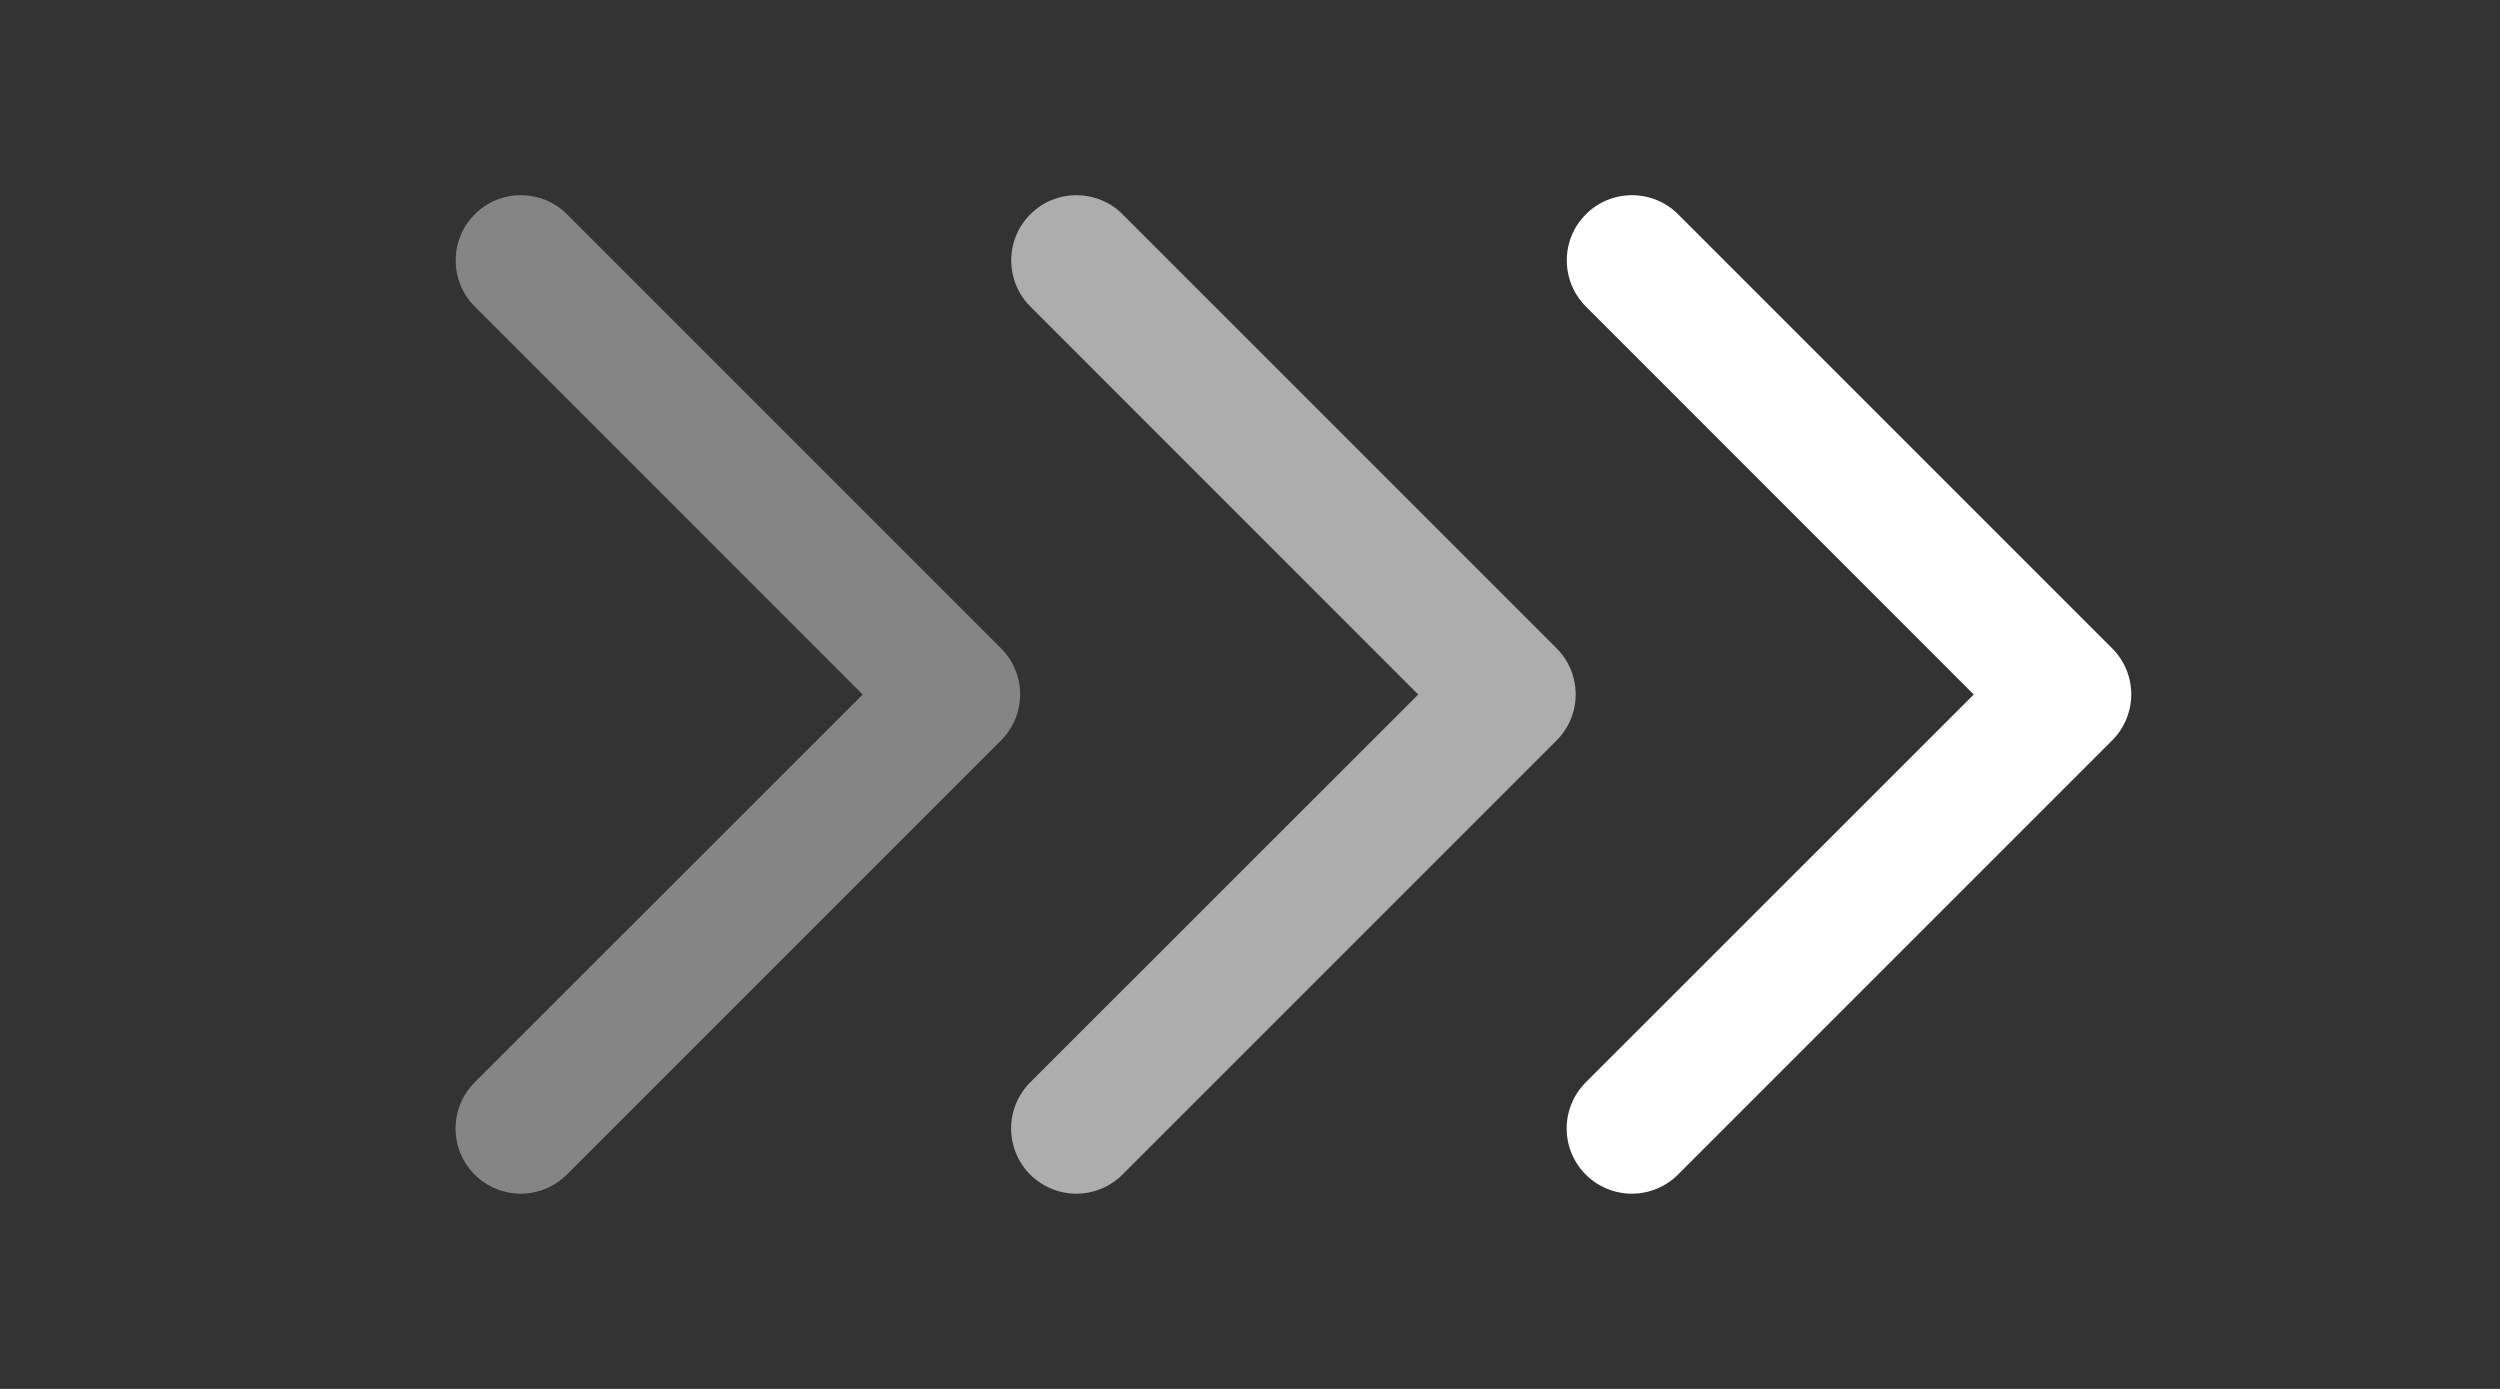 <svg width="36" height="20" viewBox="0 0 36 20" fill="none" xmlns="http://www.w3.org/2000/svg">
<rect x="0" y="0" width="36" height="20" fill="#333333" stroke="none"/>
<g opacity="0.4">
<path d="M14.413 10.664L8.163 16.914C7.987 17.09 7.748 17.189 7.499 17.189C7.25 17.189 7.011 17.09 6.835 16.914C6.659 16.738 6.56 16.499 6.56 16.25C6.56 16.001 6.659 15.762 6.835 15.586L12.422 10.001L6.837 4.414C6.749 4.327 6.68 4.223 6.633 4.109C6.586 3.995 6.562 3.873 6.562 3.75C6.562 3.626 6.586 3.504 6.633 3.39C6.68 3.276 6.749 3.173 6.837 3.086C6.924 2.998 7.027 2.929 7.141 2.882C7.255 2.835 7.377 2.811 7.501 2.811C7.624 2.811 7.746 2.835 7.86 2.882C7.974 2.929 8.078 2.998 8.165 3.086L14.415 9.336C14.502 9.423 14.571 9.526 14.618 9.64C14.666 9.754 14.69 9.877 14.69 10C14.69 10.123 14.665 10.245 14.618 10.359C14.57 10.473 14.501 10.577 14.413 10.664Z" fill="white"/>
</g>
<g opacity="0.6">
<path d="M22.413 10.664L16.163 16.914C15.987 17.09 15.748 17.189 15.499 17.189C15.25 17.189 15.011 17.09 14.835 16.914C14.659 16.738 14.56 16.499 14.56 16.25C14.56 16.001 14.659 15.762 14.835 15.586L20.422 10.001L14.837 4.414C14.749 4.327 14.68 4.223 14.633 4.109C14.586 3.995 14.562 3.873 14.562 3.75C14.562 3.626 14.586 3.504 14.633 3.39C14.68 3.276 14.749 3.173 14.837 3.086C14.924 2.998 15.027 2.929 15.141 2.882C15.255 2.835 15.377 2.811 15.501 2.811C15.624 2.811 15.746 2.835 15.86 2.882C15.974 2.929 16.078 2.998 16.165 3.086L22.415 9.336C22.502 9.423 22.571 9.526 22.619 9.64C22.666 9.754 22.69 9.877 22.69 10C22.69 10.123 22.665 10.245 22.618 10.359C22.57 10.473 22.501 10.577 22.413 10.664Z" fill="white"/>
</g>
<path d="M30.413 10.664L24.163 16.914C23.987 17.09 23.748 17.189 23.499 17.189C23.25 17.189 23.011 17.09 22.835 16.914C22.659 16.738 22.56 16.499 22.56 16.25C22.56 16.001 22.659 15.762 22.835 15.586L28.422 10.001L22.837 4.414C22.75 4.327 22.68 4.223 22.633 4.109C22.586 3.995 22.562 3.873 22.562 3.75C22.562 3.626 22.586 3.504 22.633 3.39C22.68 3.276 22.75 3.173 22.837 3.086C22.924 2.998 23.027 2.929 23.141 2.882C23.255 2.835 23.377 2.811 23.501 2.811C23.624 2.811 23.746 2.835 23.86 2.882C23.974 2.929 24.078 2.998 24.165 3.086L30.415 9.336C30.502 9.423 30.571 9.526 30.619 9.64C30.666 9.754 30.69 9.877 30.69 10C30.69 10.123 30.665 10.245 30.618 10.359C30.57 10.473 30.501 10.577 30.413 10.664Z" fill="white"/>
</svg>
